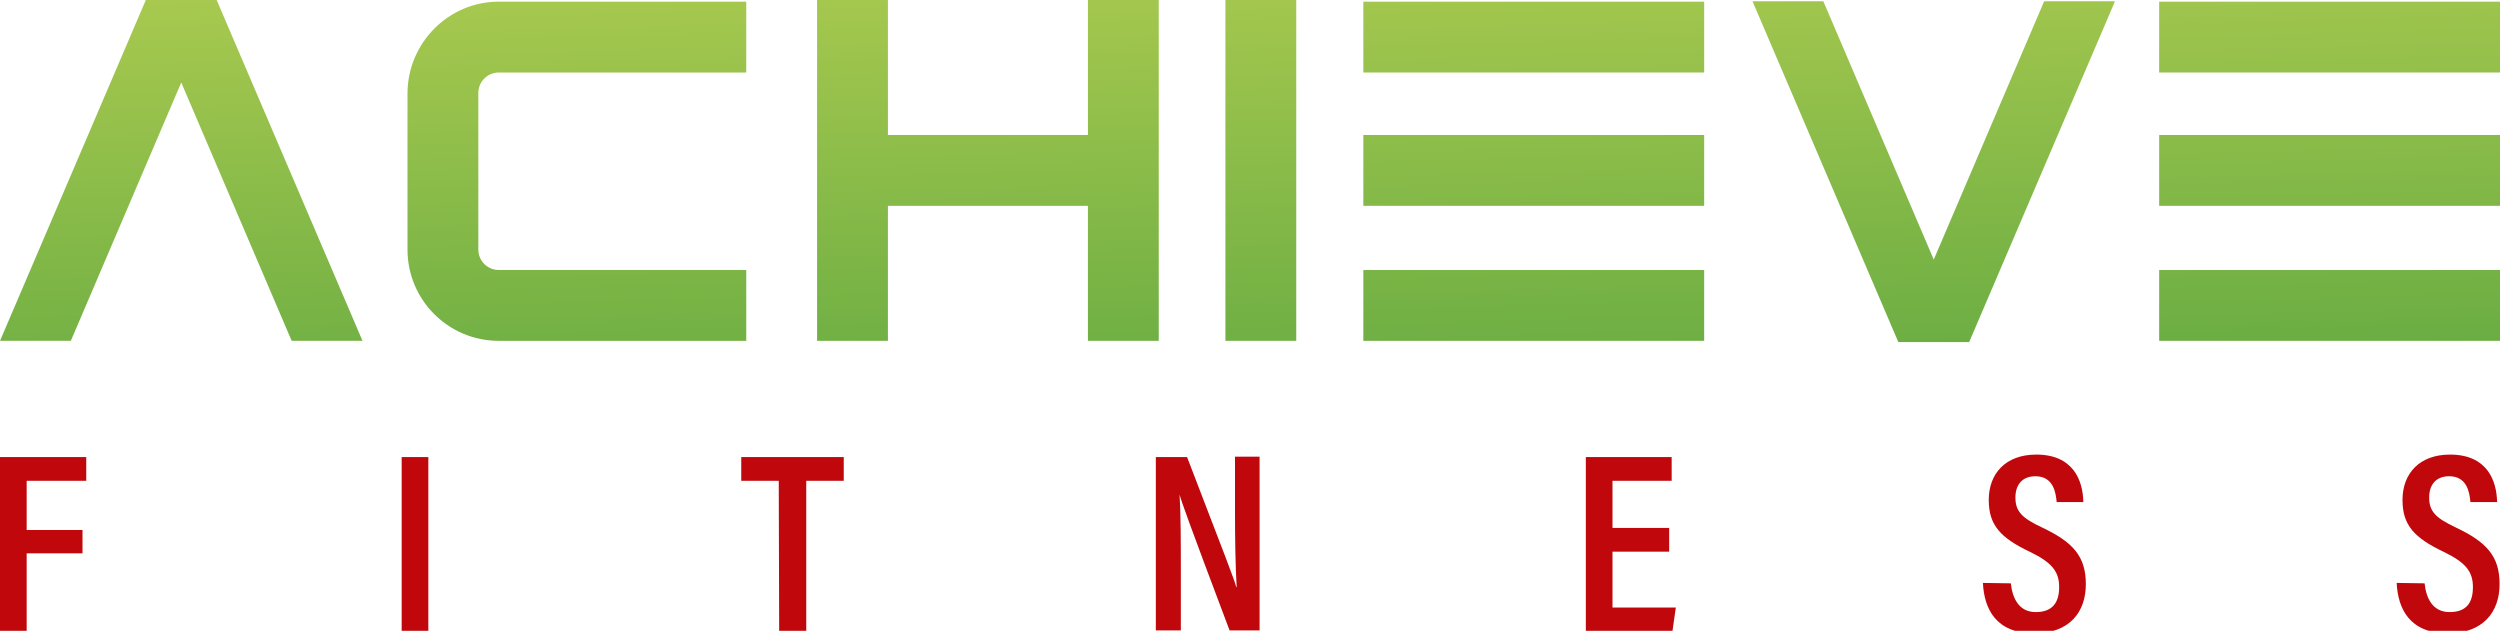 <?xml version="1.0" encoding="utf-8"?>
<!-- Generator: Adobe Illustrator 24.3.0, SVG Export Plug-In . SVG Version: 6.00 Build 0)  -->
<svg version="1.1" id="Layer_1" xmlns="http://www.w3.org/2000/svg" xmlns:xlink="http://www.w3.org/1999/xlink" x="0px" y="0px"
	 viewBox="0 0 600 151.4" style="enable-background:new 0 0 600 151.4;" xml:space="preserve">
<style type="text/css">
	.st0{fill:url(#SVGID_1_);}
	.st1{fill:url(#SVGID_2_);}
	.st2{fill:url(#SVGID_3_);}
	.st3{fill:url(#SVGID_4_);}
	.st4{fill:url(#SVGID_5_);}
	.st5{fill:url(#SVGID_6_);}
	.st6{fill:url(#SVGID_7_);}
	.st7{fill:url(#SVGID_8_);}
	.st8{fill:url(#SVGID_9_);}
	.st9{fill:url(#SVGID_10_);}
	.st10{fill:url(#SVGID_11_);}
	.st11{fill:#C0070B;}
</style>
<g>
	
		<linearGradient id="SVGID_1_" gradientUnits="userSpaceOnUse" x1="301.192" y1="1033.851" x2="304.052" y2="1136.371" gradientTransform="matrix(1 0 0 1 0 -1042.001)">
		<stop  offset="0" style="stop-color:#A8C94F"/>
		<stop  offset="1" style="stop-color:#68AC42"/>
	</linearGradient>
	<rect x="294.1" y="0" class="st0" width="17" height="81.8"/>
	
		<linearGradient id="SVGID_2_" gradientUnits="userSpaceOnUse" x1="235.738" y1="1035.681" x2="238.598" y2="1138.201" gradientTransform="matrix(1 0 0 1 0 -1042.001)">
		<stop  offset="0" style="stop-color:#A8C94F"/>
		<stop  offset="1" style="stop-color:#68AC42"/>
	</linearGradient>
	<polygon class="st1" points="261.1,32.4 213.1,32.4 213.1,0 196.1,0 196.1,81.8 213.1,81.8 213.1,49.4 261.1,49.4 261.1,81.8 
		278.1,81.8 278.1,0 261.1,0 	"/>
	
		<linearGradient id="SVGID_3_" gradientUnits="userSpaceOnUse" x1="366.686" y1="1032.021" x2="369.546" y2="1134.541" gradientTransform="matrix(1 0 0 1 0 -1042.001)">
		<stop  offset="0" style="stop-color:#A8C94F"/>
		<stop  offset="1" style="stop-color:#68AC42"/>
	</linearGradient>
	<rect x="327.2" y="32.4" class="st2" width="81.8" height="17"/>
	
		<linearGradient id="SVGID_4_" gradientUnits="userSpaceOnUse" x1="367.578" y1="1032.001" x2="370.438" y2="1134.521" gradientTransform="matrix(1 0 0 1 0 -1042.001)">
		<stop  offset="0" style="stop-color:#A8C94F"/>
		<stop  offset="1" style="stop-color:#68AC42"/>
	</linearGradient>
	<rect x="327.2" y="0.4" class="st3" width="81.8" height="17"/>
	
		<linearGradient id="SVGID_5_" gradientUnits="userSpaceOnUse" x1="365.782" y1="1032.051" x2="368.642" y2="1134.571" gradientTransform="matrix(1 0 0 1 0 -1042.001)">
		<stop  offset="0" style="stop-color:#A8C94F"/>
		<stop  offset="1" style="stop-color:#68AC42"/>
	</linearGradient>
	<rect x="327.2" y="64.8" class="st4" width="81.8" height="17"/>
	
		<linearGradient id="SVGID_6_" gradientUnits="userSpaceOnUse" x1="557.548" y1="1026.701" x2="560.408" y2="1129.211" gradientTransform="matrix(1 0 0 1 0 -1042.001)">
		<stop  offset="0" style="stop-color:#A8C94F"/>
		<stop  offset="1" style="stop-color:#68AC42"/>
	</linearGradient>
	<rect x="518.2" y="32.4" class="st5" width="81.8" height="17"/>
	
		<linearGradient id="SVGID_7_" gradientUnits="userSpaceOnUse" x1="558.437" y1="1026.671" x2="561.307" y2="1129.191" gradientTransform="matrix(1 0 0 1 0 -1042.001)">
		<stop  offset="0" style="stop-color:#A8C94F"/>
		<stop  offset="1" style="stop-color:#68AC42"/>
	</linearGradient>
	<rect x="518.2" y="0.4" class="st6" width="81.8" height="17"/>
	
		<linearGradient id="SVGID_8_" gradientUnits="userSpaceOnUse" x1="556.644" y1="1026.721" x2="559.504" y2="1129.241" gradientTransform="matrix(1 0 0 1 0 -1042.001)">
		<stop  offset="0" style="stop-color:#A8C94F"/>
		<stop  offset="1" style="stop-color:#68AC42"/>
	</linearGradient>
	<rect x="518.2" y="64.8" class="st7" width="81.8" height="17"/>
	
		<linearGradient id="SVGID_9_" gradientUnits="userSpaceOnUse" x1="41.206" y1="1041.111" x2="44.076" y2="1143.621" gradientTransform="matrix(1 0 0 1 0 -1042.001)">
		<stop  offset="0" style="stop-color:#A8C94F"/>
		<stop  offset="1" style="stop-color:#68AC42"/>
	</linearGradient>
	<polygon class="st8" points="52,0 35,0 35,0 0,81.8 17,81.8 43.5,19.8 70,81.8 87,81.8 52,0 	"/>
	
		<linearGradient id="SVGID_10_" gradientUnits="userSpaceOnUse" x1="463.758" y1="1029.321" x2="466.618" y2="1131.831" gradientTransform="matrix(1 0 0 1 0 -1042.001)">
		<stop  offset="0" style="stop-color:#A8C94F"/>
		<stop  offset="1" style="stop-color:#68AC42"/>
	</linearGradient>
	<polygon class="st9" points="464.1,62.3 437.6,0.3 420.6,0.3 455.6,82.1 455.6,82.1 472.6,82.1 472.6,82.1 507.6,0.3 490.6,0.3 	
		"/>
	
		<linearGradient id="SVGID_11_" gradientUnits="userSpaceOnUse" x1="137.581" y1="1038.421" x2="140.441" y2="1140.931" gradientTransform="matrix(1 0 0 1 0 -1042.001)">
		<stop  offset="0" style="stop-color:#A8C94F"/>
		<stop  offset="1" style="stop-color:#68AC42"/>
	</linearGradient>
	<path class="st10" d="M97.8,22.3v37.6c0,12.1,9.8,21.9,21.9,21.9h59.4v-17h-59.4c-2.7,0-4.9-2.2-4.9-4.9V22.3
		c0-2.7,2.2-4.9,4.9-4.9h59.4v-17h-59.4C107.7,0.4,97.9,10.2,97.8,22.3z"/>
	<path class="st11" d="M0,109.7h20.7v5.7H6.4v11.8h13.4v5.6H6.4v18.6H0V109.7z"/>
	<path class="st11" d="M102.8,109.7v41.7h-6.4v-41.7L102.8,109.7z"/>
	<path class="st11" d="M186.9,115.4h-9v-5.7h24.6v5.7h-9v36H187L186.9,115.4z"/>
	<path class="st11" d="M277.4,151.4v-41.7h7.5c9.6,25,11.3,29.3,11.8,31.2h0.1c-0.3-5.1-0.4-11.4-0.4-18.2v-13.1h5.9v41.7h-7.2
		c-10-26.5-11.5-30.8-12-32.6l0,0c0.3,5.1,0.3,11.6,0.3,19v13.6H277.4z"/>
	<path class="st11" d="M400.6,132.4H387v13.4h15.2l-0.8,5.6h-20.8v-41.7h20.6v5.7H387v11.3h13.6L400.6,132.4z"/>
	<path class="st11" d="M482.6,140c0.4,3.7,2,6.9,6,6.9s5.6-2.3,5.6-6s-1.7-5.9-7.1-8.5c-6.9-3.3-9.8-6.3-9.8-12.4
		c0-6.4,4.1-10.9,11.4-10.9c8.9,0,11.2,6.2,11.3,11.4h-6.4c-0.2-2.3-0.8-6.2-5.1-6.2c-3.3,0-4.8,2.2-4.8,5.1c0,3.3,1.5,4.9,6.4,7.2
		c7.4,3.5,10.5,6.9,10.5,13.6s-3.9,11.8-12.4,11.8c-9.2,0-12-5.9-12.3-12.1L482.6,140z"/>
	<path class="st11" d="M581.9,140c0.4,3.7,2,6.9,6,6.9c4.1,0,5.6-2.3,5.6-6s-1.7-5.9-7.1-8.5c-6.9-3.3-9.8-6.3-9.8-12.4
		c0-6.4,4.1-10.9,11.4-10.9c8.9,0,11.2,6.2,11.3,11.4h-6.4c-0.2-2.3-0.8-6.2-5.1-6.2c-3.3,0-4.8,2.2-4.8,5.1c0,3.3,1.5,4.9,6.4,7.2
		c7.4,3.5,10.5,6.9,10.5,13.6s-4,11.8-12.4,11.8c-9.2,0-12-5.9-12.3-12.1L581.9,140z"/>
</g>
</svg>
